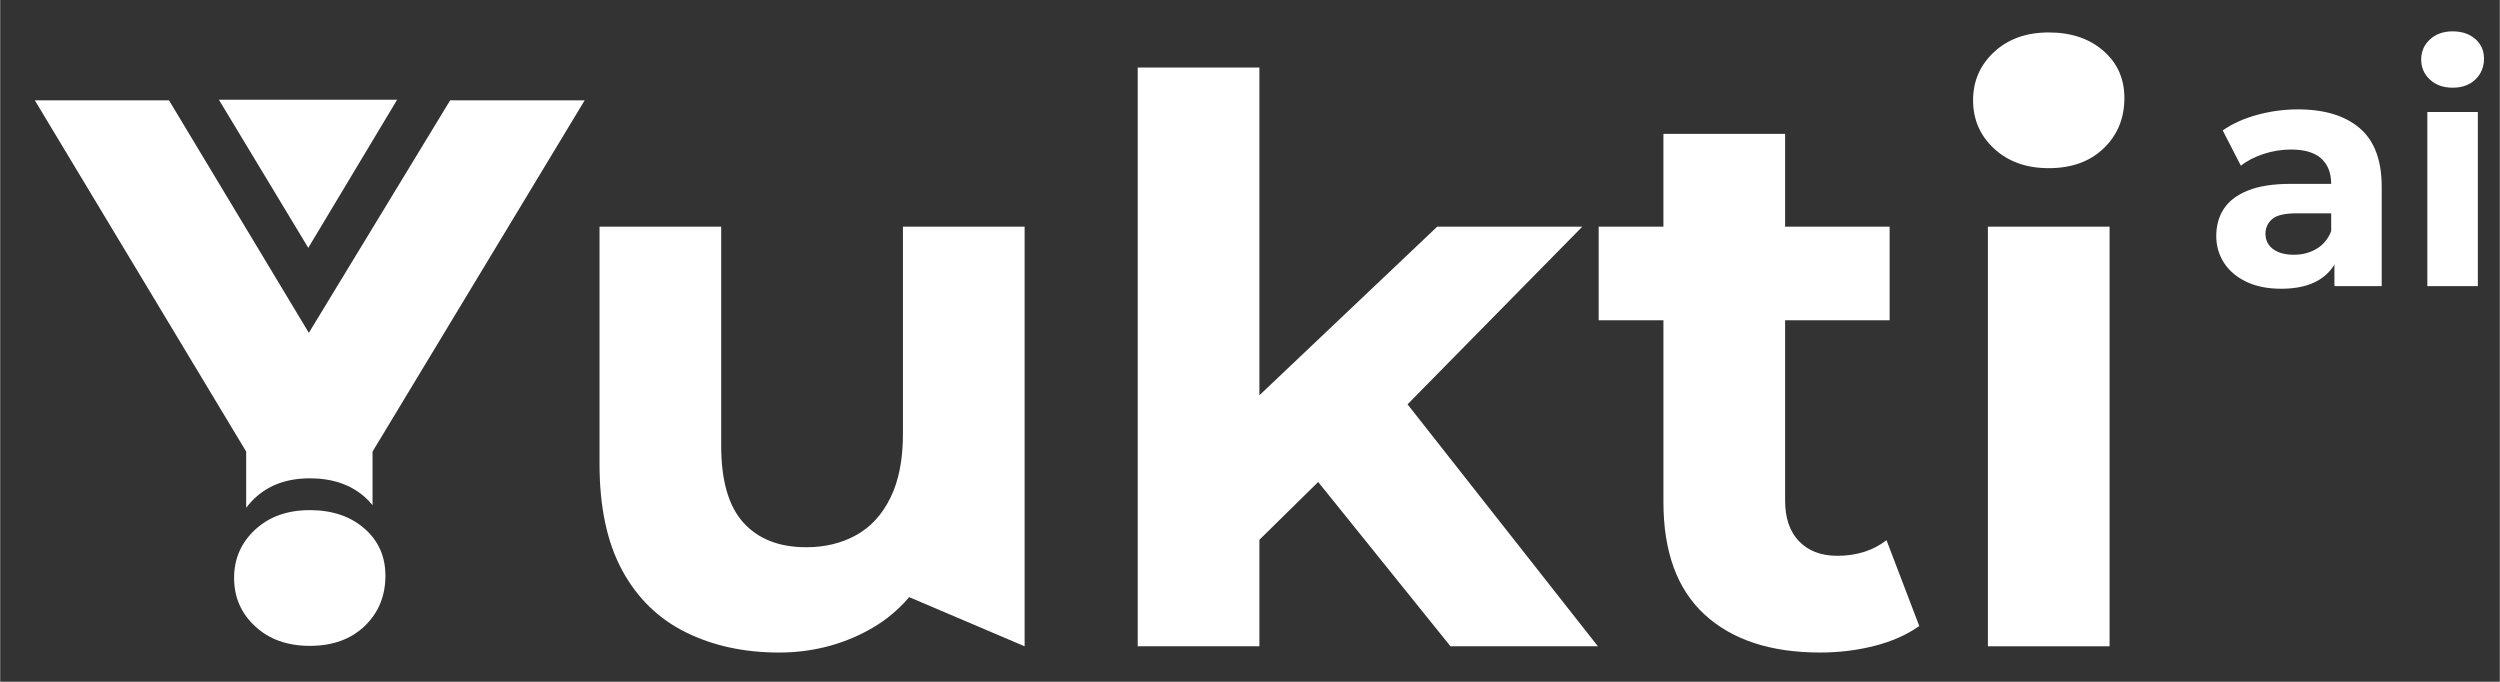 <?xml version="1.0" encoding="UTF-8"?>
<!DOCTYPE svg PUBLIC "-//W3C//DTD SVG 1.1//EN" "http://www.w3.org/Graphics/SVG/1.1/DTD/svg11.dtd">
<!-- Creator: CorelDRAW 2021 (64-Bit) -->
<svg xmlns="http://www.w3.org/2000/svg" xml:space="preserve" width="4.331in" height="1.181in" version="1.1" style="shape-rendering:geometricPrecision; text-rendering:geometricPrecision; image-rendering:optimizeQuality; fill-rule:evenodd; clip-rule:evenodd"
viewBox="0 0 4330.71 1181.1"
 xmlns:xlink="http://www.w3.org/1999/xlink"
 xmlns:xodm="http://www.corel.com/coreldraw/odm/2003">
 <rect x="0" y="0" width="4330.71" height="1181.1" fill="#333333" stroke="none"/>
 <defs>
  <style type="text/css">
   <![CDATA[
    .fil0 {fill:none}
    .fil2 {fill:white}
    .fil1 {fill:white;fill-rule:nonzero}
   ]]>
  </style>
 </defs>
 <g id="Layer_x0020_1">
  <rect class="fil0" x="-1.31" y="2.78" width="4330.71" height="1181.1"/>
  <g id="_1662701665296">
   <path class="fil1" d="M3549.2 291.34c-38.74,0 -70.27,-11.26 -94.59,-33.78 -24.33,-22.52 -36.49,-50.45 -36.49,-83.78 0,-33.33 12.16,-61.26 36.49,-83.78 24.32,-22.52 55.85,-33.79 94.59,-33.79 38.74,0 70.27,10.59 94.59,31.76 24.33,21.17 36.49,48.42 36.49,81.76 0,35.13 -11.94,64.19 -35.81,87.16 -23.87,22.98 -55.63,34.46 -95.27,34.46z"/>
   <polygon class="fil1" points="3443.8,1119.72 3443.8,392.69 3654.61,392.69 3654.61,1119.72 "/>
   <path class="fil1" d="M2769.47 554.85l0 -162.16 112.16 0 0 -160.81 210.81 0 0 160.81 181.08 0 0 162.16 -181.08 0 0 312.17c0,30.63 8.11,54.28 24.32,70.94 16.22,16.67 38.29,25 66.22,25 33.33,0 61.71,-9.01 85.14,-27.02l56.76 148.65c-21.62,15.31 -47.52,26.8 -77.7,34.46 -30.18,7.66 -61.48,11.49 -93.92,11.49 -85.59,0 -152.26,-21.85 -200,-65.54 -47.75,-43.7 -71.62,-108.79 -71.62,-195.28l0 -314.87 -112.16 0z"/>
   <polygon class="fil1" points="2512.71,1119.72 2283.47,835.07 2181.63,935.2 2181.63,1119.72 1970.81,1119.72 1970.81,117.01 2181.63,117.01 2181.63,684.84 2489.74,392.69 2741.09,392.69 2438.3,700.51 2768.12,1119.72 "/>
   <path class="fil1" d="M1349.19 1130.54c-60.36,0 -114.19,-11.71 -161.49,-35.13 -47.3,-23.43 -84.01,-59.24 -110.14,-107.43 -26.13,-48.2 -39.19,-109.69 -39.19,-184.46l0 -410.81 210.81 0 0 379.73c0,60.36 12.84,104.73 38.52,133.11 25.68,28.38 61.94,42.57 108.78,42.57 32.43,0 61.26,-6.98 86.49,-20.95 25.22,-13.96 45.04,-35.58 59.46,-64.86 14.41,-29.28 21.62,-65.99 21.62,-110.14l0 -359.46 210.81 0 0 727.03 0 0 -200 -85.17 36.48 -56.72c-24.32,50.45 -60.13,88.52 -107.43,114.19 -47.3,25.68 -98.87,38.52 -154.73,38.52z"/>
   <path class="fil1" d="M426.2 879.82l0 -97.41 -366.22 -608.64 232.43 0 242.35 402.89 244.85 -402.89 233.07 0 -367.57 608.63 0 92.79c-4.15,-5.2 -8.88,-10.11 -14.19,-14.73 -24.32,-21.17 -55.85,-31.76 -94.59,-31.76 -38.74,0 -70.27,11.26 -94.59,33.79 -5.9,5.46 -11.07,11.24 -15.54,17.33z"/>
   <path class="fil1" d="M536.34 1118.96c-38.74,0 -70.27,-11.26 -94.59,-33.78 -24.33,-22.52 -36.49,-50.45 -36.49,-83.78 0,-33.33 12.16,-61.26 36.49,-83.78 24.32,-22.52 55.85,-33.79 94.59,-33.79 38.74,0 70.27,10.59 94.59,31.76 24.33,21.17 36.49,48.42 36.49,81.76 0,35.13 -11.94,64.19 -35.81,87.16 -23.87,22.98 -55.63,34.46 -95.27,34.46z"/>
   <polygon class="fil2" points="378.9,172.76 533.77,429.36 687.73,172.76 "/>
  </g>
  <path class="fil1" d="M4044.17 495.78l0 -58.9 -5.61 -12.9 0 -105.46c0,-18.7 -5.7,-33.28 -17.11,-43.75 -11.4,-10.47 -28.89,-15.71 -52.45,-15.71 -16.08,0 -31.88,2.52 -47.39,7.57 -15.52,5.05 -28.7,11.88 -39.55,20.48l-31.41 -61.14c16.45,-11.59 36.27,-20.57 59.46,-26.93 23.19,-6.35 46.74,-9.54 70.68,-9.54 46,0 81.71,10.85 107.14,32.53 25.43,21.69 38.14,55.54 38.14,101.54l0 172.2 -81.89 0zm-92 4.49c-23.56,0 -43.75,-4.02 -60.58,-12.06 -16.83,-8.04 -29.72,-18.98 -38.7,-32.81 -8.97,-13.84 -13.46,-29.36 -13.46,-46.56 0,-17.95 4.4,-33.66 13.19,-47.12 8.79,-13.46 22.72,-24.03 41.79,-31.69 19.07,-7.67 43.94,-11.5 74.6,-11.5l80.22 0 0 51.05 -70.68 0c-20.57,0 -34.69,3.36 -42.35,10.09 -7.67,6.73 -11.5,15.15 -11.5,25.24 0,11.22 4.39,20.1 13.18,26.64 8.79,6.55 20.85,9.82 36.18,9.82 14.59,0 27.67,-3.46 39.27,-10.38 11.59,-6.92 20,-17.11 25.24,-30.57l13.46 40.39c-6.36,19.45 -17.95,34.22 -34.78,44.31 -16.83,10.1 -38.52,15.15 -65.07,15.15zm252.98 -4.49l0 -301.78 87.5 0 0 301.78 -87.5 0zm43.75 -343.85c-16.08,0 -29.17,-4.67 -39.26,-14.02 -10.1,-9.35 -15.15,-20.94 -15.15,-34.78 0,-13.84 5.05,-25.43 15.15,-34.78 10.09,-9.35 23.19,-14.02 39.26,-14.02 16.08,0 29.17,4.39 39.26,13.18 10.1,8.79 15.15,20.1 15.15,33.94 0,14.59 -4.96,26.65 -14.86,36.18 -9.91,9.54 -23.09,14.3 -39.55,14.3z"/>
 </g>
</svg>
